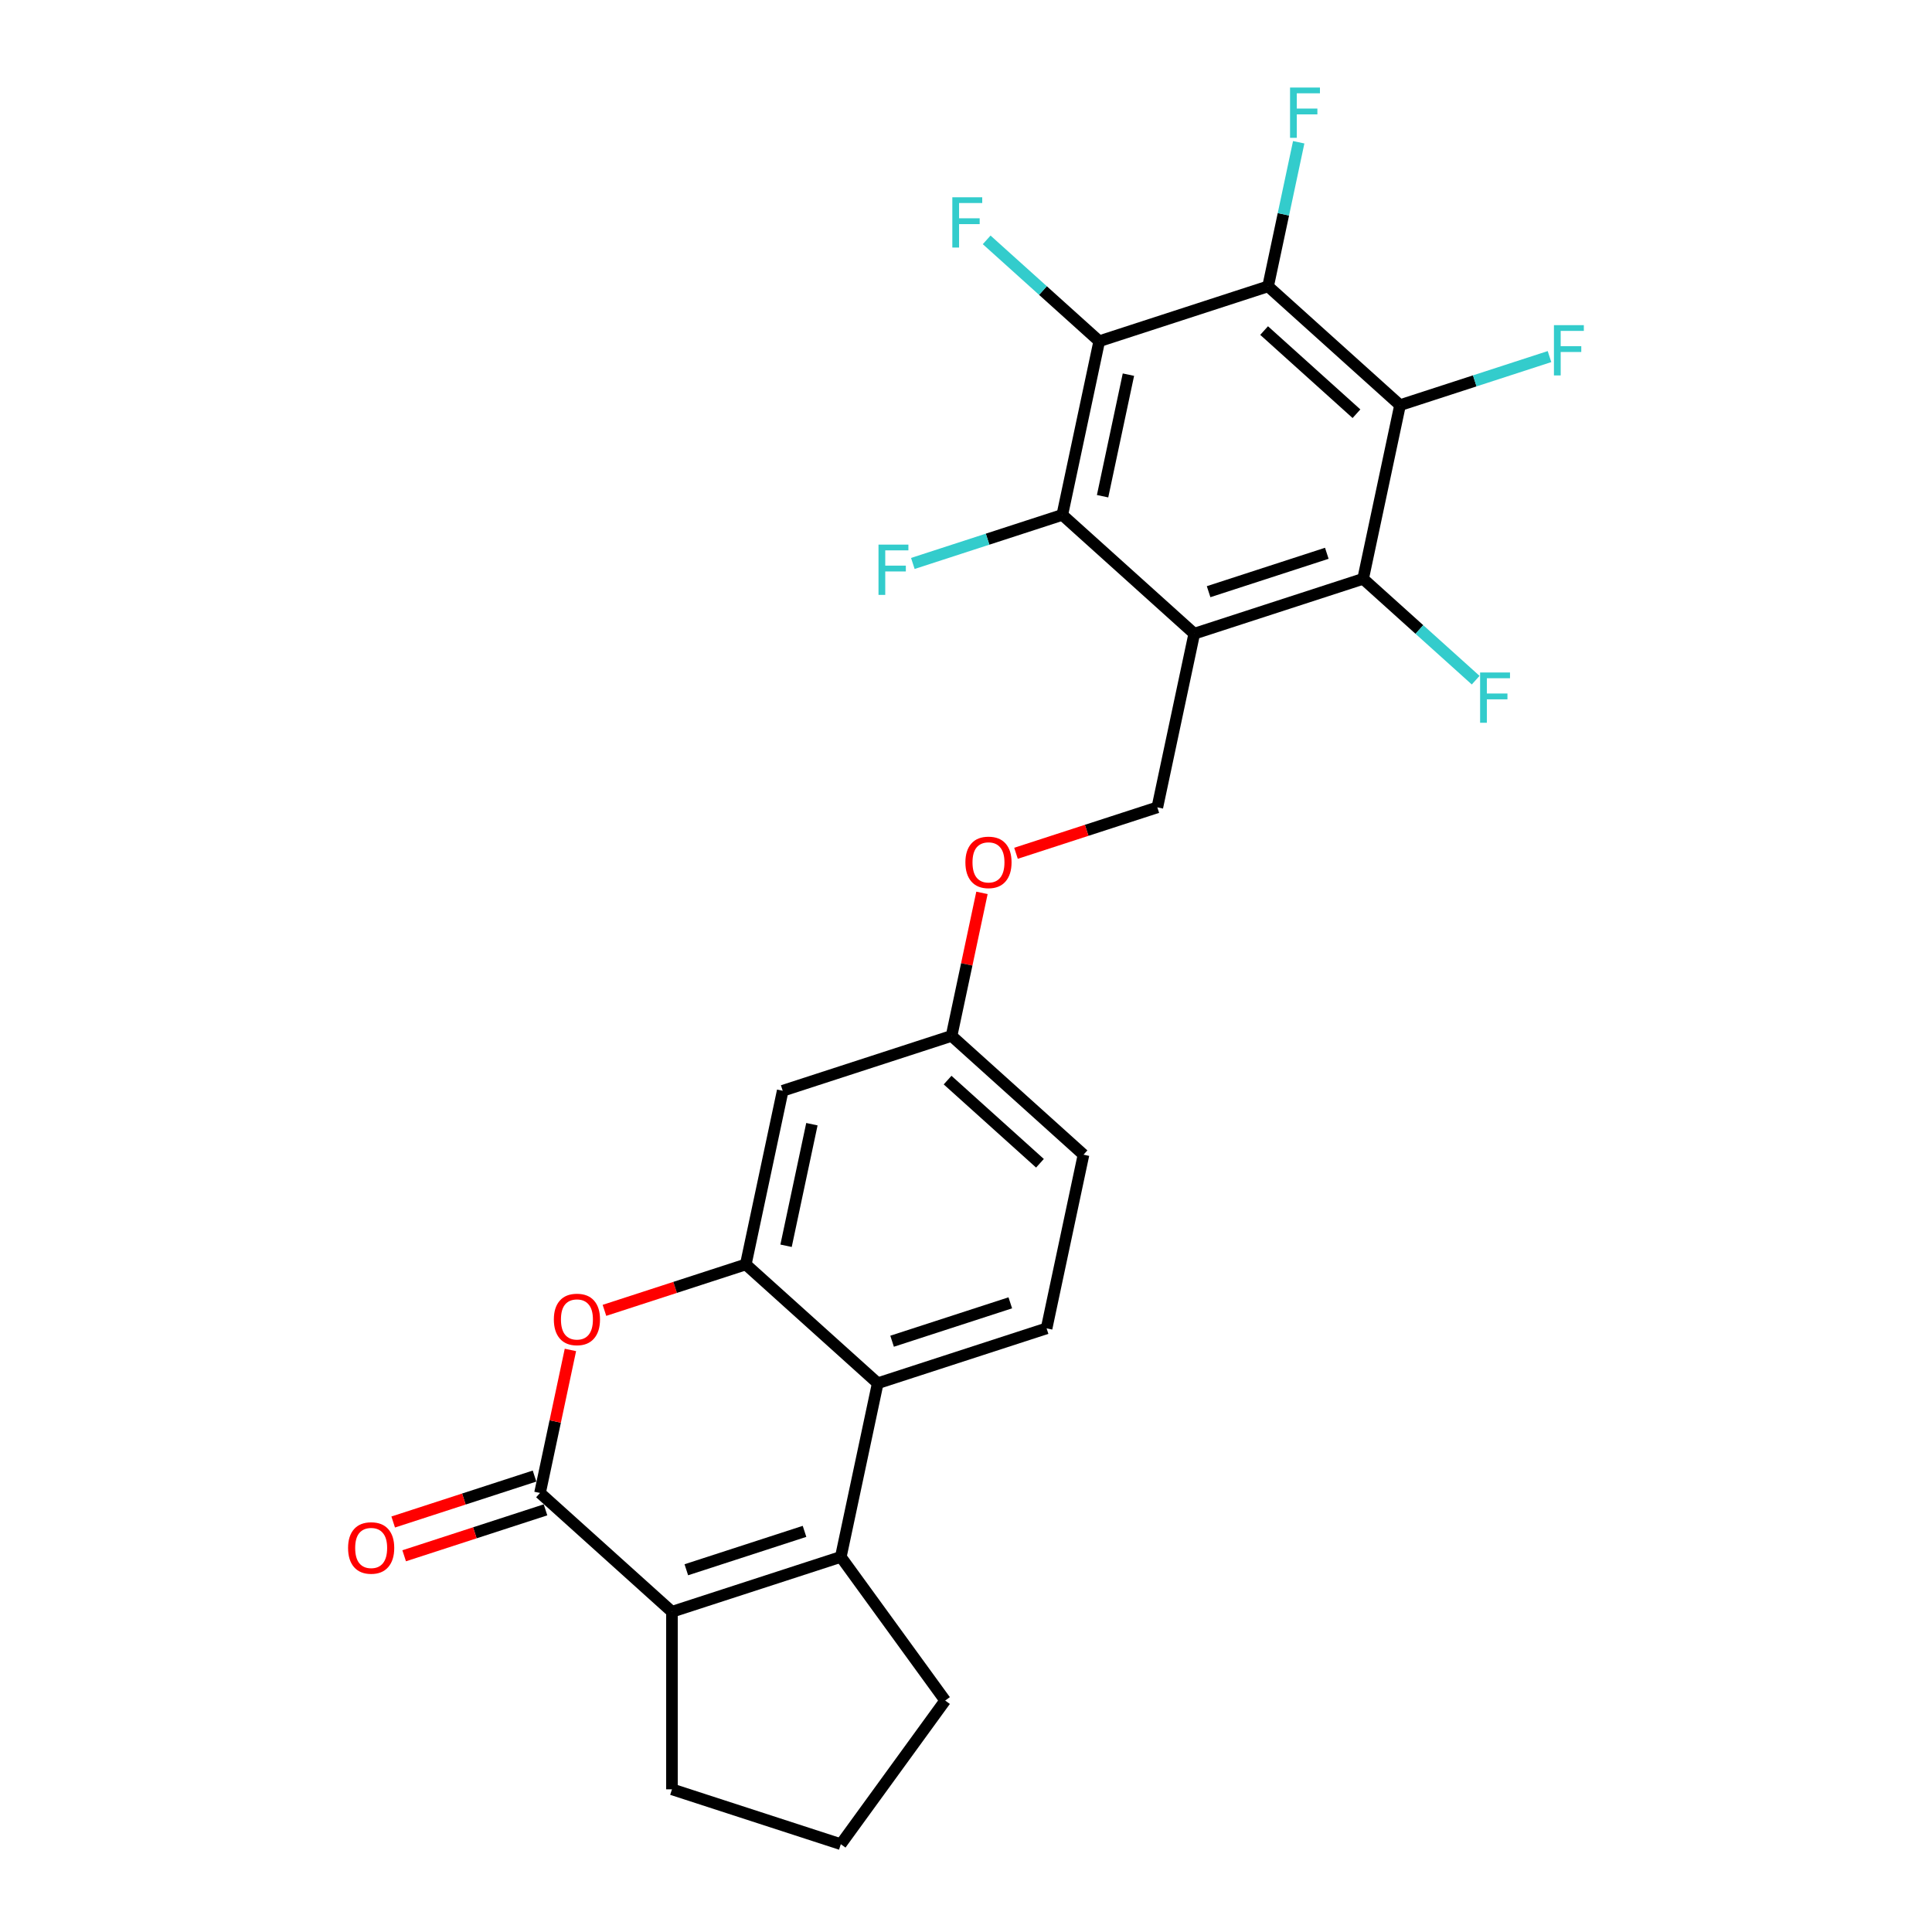 <?xml version='1.0' encoding='iso-8859-1'?>
<svg version='1.1' baseProfile='full'
              xmlns='http://www.w3.org/2000/svg'
                      xmlns:rdkit='http://www.rdkit.org/xml'
                      xmlns:xlink='http://www.w3.org/1999/xlink'
                  xml:space='preserve'
width='1000px' height='1000px' viewBox='0 0 1000 1000'>
<!-- END OF HEADER -->
<rect style='opacity:1.0;fill:#FFFFFF;stroke:none' width='1000' height='1000' x='0' y='0'> </rect>
<path class='bond-0' d='M 618.143,327.997 L 549.849,266.505' style='fill:none;fill-rule:evenodd;stroke:#000000;stroke-width:6px;stroke-linecap:butt;stroke-linejoin:miter;stroke-opacity:1' />
<path class='bond-1' d='M 618.143,327.997 L 705.544,299.599' style='fill:none;fill-rule:evenodd;stroke:#000000;stroke-width:6px;stroke-linecap:butt;stroke-linejoin:miter;stroke-opacity:1' />
<path class='bond-1' d='M 625.573,306.257 L 686.754,286.378' style='fill:none;fill-rule:evenodd;stroke:#000000;stroke-width:6px;stroke-linecap:butt;stroke-linejoin:miter;stroke-opacity:1' />
<path class='bond-2' d='M 618.143,327.997 L 599.036,417.888' style='fill:none;fill-rule:evenodd;stroke:#000000;stroke-width:6px;stroke-linecap:butt;stroke-linejoin:miter;stroke-opacity:1' />
<path class='bond-3' d='M 656.357,148.216 L 724.651,209.708' style='fill:none;fill-rule:evenodd;stroke:#000000;stroke-width:6px;stroke-linecap:butt;stroke-linejoin:miter;stroke-opacity:1' />
<path class='bond-3' d='M 654.302,171.098 L 702.108,214.143' style='fill:none;fill-rule:evenodd;stroke:#000000;stroke-width:6px;stroke-linecap:butt;stroke-linejoin:miter;stroke-opacity:1' />
<path class='bond-4' d='M 656.357,148.216 L 664.283,110.925' style='fill:none;fill-rule:evenodd;stroke:#000000;stroke-width:6px;stroke-linecap:butt;stroke-linejoin:miter;stroke-opacity:1' />
<path class='bond-4' d='M 664.283,110.925 L 672.209,73.635' style='fill:none;fill-rule:evenodd;stroke:#33CCCC;stroke-width:6px;stroke-linecap:butt;stroke-linejoin:miter;stroke-opacity:1' />
<path class='bond-5' d='M 656.357,148.216 L 568.956,176.614' style='fill:none;fill-rule:evenodd;stroke:#000000;stroke-width:6px;stroke-linecap:butt;stroke-linejoin:miter;stroke-opacity:1' />
<path class='bond-6' d='M 279.512,772.756 L 287.38,735.741' style='fill:none;fill-rule:evenodd;stroke:#000000;stroke-width:6px;stroke-linecap:butt;stroke-linejoin:miter;stroke-opacity:1' />
<path class='bond-6' d='M 287.38,735.741 L 295.247,698.727' style='fill:none;fill-rule:evenodd;stroke:#FF0000;stroke-width:6px;stroke-linecap:butt;stroke-linejoin:miter;stroke-opacity:1' />
<path class='bond-7' d='M 276.672,764.015 L 240.094,775.901' style='fill:none;fill-rule:evenodd;stroke:#000000;stroke-width:6px;stroke-linecap:butt;stroke-linejoin:miter;stroke-opacity:1' />
<path class='bond-7' d='M 240.094,775.901 L 203.515,787.786' style='fill:none;fill-rule:evenodd;stroke:#FF0000;stroke-width:6px;stroke-linecap:butt;stroke-linejoin:miter;stroke-opacity:1' />
<path class='bond-7' d='M 282.352,781.496 L 245.773,793.381' style='fill:none;fill-rule:evenodd;stroke:#000000;stroke-width:6px;stroke-linecap:butt;stroke-linejoin:miter;stroke-opacity:1' />
<path class='bond-7' d='M 245.773,793.381 L 209.195,805.266' style='fill:none;fill-rule:evenodd;stroke:#FF0000;stroke-width:6px;stroke-linecap:butt;stroke-linejoin:miter;stroke-opacity:1' />
<path class='bond-8' d='M 279.512,772.756 L 347.806,834.248' style='fill:none;fill-rule:evenodd;stroke:#000000;stroke-width:6px;stroke-linecap:butt;stroke-linejoin:miter;stroke-opacity:1' />
<path class='bond-9' d='M 435.207,805.85 L 454.314,715.959' style='fill:none;fill-rule:evenodd;stroke:#000000;stroke-width:6px;stroke-linecap:butt;stroke-linejoin:miter;stroke-opacity:1' />
<path class='bond-10' d='M 435.207,805.85 L 347.806,834.248' style='fill:none;fill-rule:evenodd;stroke:#000000;stroke-width:6px;stroke-linecap:butt;stroke-linejoin:miter;stroke-opacity:1' />
<path class='bond-10' d='M 416.417,792.629 L 355.237,812.508' style='fill:none;fill-rule:evenodd;stroke:#000000;stroke-width:6px;stroke-linecap:butt;stroke-linejoin:miter;stroke-opacity:1' />
<path class='bond-11' d='M 435.207,805.85 L 489.224,880.198' style='fill:none;fill-rule:evenodd;stroke:#000000;stroke-width:6px;stroke-linecap:butt;stroke-linejoin:miter;stroke-opacity:1' />
<path class='bond-12' d='M 724.651,209.708 L 705.544,299.599' style='fill:none;fill-rule:evenodd;stroke:#000000;stroke-width:6px;stroke-linecap:butt;stroke-linejoin:miter;stroke-opacity:1' />
<path class='bond-13' d='M 724.651,209.708 L 763.334,197.139' style='fill:none;fill-rule:evenodd;stroke:#000000;stroke-width:6px;stroke-linecap:butt;stroke-linejoin:miter;stroke-opacity:1' />
<path class='bond-13' d='M 763.334,197.139 L 802.017,184.57' style='fill:none;fill-rule:evenodd;stroke:#33CCCC;stroke-width:6px;stroke-linecap:butt;stroke-linejoin:miter;stroke-opacity:1' />
<path class='bond-14' d='M 568.956,176.614 L 549.849,266.505' style='fill:none;fill-rule:evenodd;stroke:#000000;stroke-width:6px;stroke-linecap:butt;stroke-linejoin:miter;stroke-opacity:1' />
<path class='bond-14' d='M 584.068,193.919 L 570.693,256.842' style='fill:none;fill-rule:evenodd;stroke:#000000;stroke-width:6px;stroke-linecap:butt;stroke-linejoin:miter;stroke-opacity:1' />
<path class='bond-15' d='M 568.956,176.614 L 539.826,150.386' style='fill:none;fill-rule:evenodd;stroke:#000000;stroke-width:6px;stroke-linecap:butt;stroke-linejoin:miter;stroke-opacity:1' />
<path class='bond-15' d='M 539.826,150.386 L 510.697,124.157' style='fill:none;fill-rule:evenodd;stroke:#33CCCC;stroke-width:6px;stroke-linecap:butt;stroke-linejoin:miter;stroke-opacity:1' />
<path class='bond-16' d='M 347.806,834.248 L 347.806,926.147' style='fill:none;fill-rule:evenodd;stroke:#000000;stroke-width:6px;stroke-linecap:butt;stroke-linejoin:miter;stroke-opacity:1' />
<path class='bond-17' d='M 549.849,266.505 L 511.166,279.074' style='fill:none;fill-rule:evenodd;stroke:#000000;stroke-width:6px;stroke-linecap:butt;stroke-linejoin:miter;stroke-opacity:1' />
<path class='bond-17' d='M 511.166,279.074 L 472.483,291.642' style='fill:none;fill-rule:evenodd;stroke:#33CCCC;stroke-width:6px;stroke-linecap:butt;stroke-linejoin:miter;stroke-opacity:1' />
<path class='bond-18' d='M 705.544,299.599 L 734.674,325.827' style='fill:none;fill-rule:evenodd;stroke:#000000;stroke-width:6px;stroke-linecap:butt;stroke-linejoin:miter;stroke-opacity:1' />
<path class='bond-18' d='M 734.674,325.827 L 763.803,352.055' style='fill:none;fill-rule:evenodd;stroke:#33CCCC;stroke-width:6px;stroke-linecap:butt;stroke-linejoin:miter;stroke-opacity:1' />
<path class='bond-19' d='M 312.863,678.236 L 349.441,666.351' style='fill:none;fill-rule:evenodd;stroke:#FF0000;stroke-width:6px;stroke-linecap:butt;stroke-linejoin:miter;stroke-opacity:1' />
<path class='bond-19' d='M 349.441,666.351 L 386.02,654.466' style='fill:none;fill-rule:evenodd;stroke:#000000;stroke-width:6px;stroke-linecap:butt;stroke-linejoin:miter;stroke-opacity:1' />
<path class='bond-20' d='M 386.02,654.466 L 405.127,564.576' style='fill:none;fill-rule:evenodd;stroke:#000000;stroke-width:6px;stroke-linecap:butt;stroke-linejoin:miter;stroke-opacity:1' />
<path class='bond-20' d='M 406.864,644.804 L 420.239,581.881' style='fill:none;fill-rule:evenodd;stroke:#000000;stroke-width:6px;stroke-linecap:butt;stroke-linejoin:miter;stroke-opacity:1' />
<path class='bond-21' d='M 386.02,654.466 L 454.314,715.959' style='fill:none;fill-rule:evenodd;stroke:#000000;stroke-width:6px;stroke-linecap:butt;stroke-linejoin:miter;stroke-opacity:1' />
<path class='bond-22' d='M 454.314,715.959 L 541.715,687.56' style='fill:none;fill-rule:evenodd;stroke:#000000;stroke-width:6px;stroke-linecap:butt;stroke-linejoin:miter;stroke-opacity:1' />
<path class='bond-22' d='M 461.745,694.219 L 522.926,674.34' style='fill:none;fill-rule:evenodd;stroke:#000000;stroke-width:6px;stroke-linecap:butt;stroke-linejoin:miter;stroke-opacity:1' />
<path class='bond-23' d='M 599.036,417.888 L 562.458,429.773' style='fill:none;fill-rule:evenodd;stroke:#000000;stroke-width:6px;stroke-linecap:butt;stroke-linejoin:miter;stroke-opacity:1' />
<path class='bond-23' d='M 562.458,429.773 L 525.879,441.658' style='fill:none;fill-rule:evenodd;stroke:#FF0000;stroke-width:6px;stroke-linecap:butt;stroke-linejoin:miter;stroke-opacity:1' />
<path class='bond-24' d='M 405.127,564.576 L 492.528,536.177' style='fill:none;fill-rule:evenodd;stroke:#000000;stroke-width:6px;stroke-linecap:butt;stroke-linejoin:miter;stroke-opacity:1' />
<path class='bond-25' d='M 541.715,687.56 L 560.822,597.67' style='fill:none;fill-rule:evenodd;stroke:#000000;stroke-width:6px;stroke-linecap:butt;stroke-linejoin:miter;stroke-opacity:1' />
<path class='bond-26' d='M 508.263,462.148 L 500.396,499.163' style='fill:none;fill-rule:evenodd;stroke:#FF0000;stroke-width:6px;stroke-linecap:butt;stroke-linejoin:miter;stroke-opacity:1' />
<path class='bond-26' d='M 500.396,499.163 L 492.528,536.177' style='fill:none;fill-rule:evenodd;stroke:#000000;stroke-width:6px;stroke-linecap:butt;stroke-linejoin:miter;stroke-opacity:1' />
<path class='bond-27' d='M 492.528,536.177 L 560.822,597.67' style='fill:none;fill-rule:evenodd;stroke:#000000;stroke-width:6px;stroke-linecap:butt;stroke-linejoin:miter;stroke-opacity:1' />
<path class='bond-27' d='M 490.474,559.06 L 538.28,602.105' style='fill:none;fill-rule:evenodd;stroke:#000000;stroke-width:6px;stroke-linecap:butt;stroke-linejoin:miter;stroke-opacity:1' />
<path class='bond-28' d='M 489.224,880.198 L 435.207,954.545' style='fill:none;fill-rule:evenodd;stroke:#000000;stroke-width:6px;stroke-linecap:butt;stroke-linejoin:miter;stroke-opacity:1' />
<path class='bond-29' d='M 347.806,926.147 L 435.207,954.545' style='fill:none;fill-rule:evenodd;stroke:#000000;stroke-width:6px;stroke-linecap:butt;stroke-linejoin:miter;stroke-opacity:1' />
<path  class='atom-9' d='M 286.672 682.938
Q 286.672 676.689, 289.76 673.197
Q 292.847 669.705, 298.619 669.705
Q 304.39 669.705, 307.478 673.197
Q 310.566 676.689, 310.566 682.938
Q 310.566 689.261, 307.441 692.863
Q 304.316 696.429, 298.619 696.429
Q 292.884 696.429, 289.76 692.863
Q 286.672 689.298, 286.672 682.938
M 298.619 693.488
Q 302.589 693.488, 304.721 690.842
Q 306.89 688.158, 306.89 682.938
Q 306.89 677.829, 304.721 675.256
Q 302.589 672.646, 298.619 672.646
Q 294.649 672.646, 292.48 675.219
Q 290.348 677.792, 290.348 682.938
Q 290.348 688.195, 292.48 690.842
Q 294.649 693.488, 298.619 693.488
' fill='#FF0000'/>
<path  class='atom-15' d='M 180.164 801.227
Q 180.164 794.978, 183.252 791.486
Q 186.339 787.994, 192.111 787.994
Q 197.882 787.994, 200.97 791.486
Q 204.058 794.978, 204.058 801.227
Q 204.058 807.55, 200.933 811.153
Q 197.808 814.718, 192.111 814.718
Q 186.376 814.718, 183.252 811.153
Q 180.164 807.587, 180.164 801.227
M 192.111 811.777
Q 196.081 811.777, 198.213 809.131
Q 200.382 806.447, 200.382 801.227
Q 200.382 796.118, 198.213 793.545
Q 196.081 790.935, 192.111 790.935
Q 188.141 790.935, 185.972 793.508
Q 183.84 796.081, 183.84 801.227
Q 183.84 806.484, 185.972 809.131
Q 188.141 811.777, 192.111 811.777
' fill='#FF0000'/>
<path  class='atom-16' d='M 667.726 45.312
L 683.201 45.312
L 683.201 48.289
L 671.218 48.289
L 671.218 56.193
L 681.878 56.193
L 681.878 59.207
L 671.218 59.207
L 671.218 71.338
L 667.726 71.338
L 667.726 45.312
' fill='#33CCCC'/>
<path  class='atom-17' d='M 492.923 102.109
L 508.399 102.109
L 508.399 105.086
L 496.415 105.086
L 496.415 112.989
L 507.076 112.989
L 507.076 116.004
L 496.415 116.004
L 496.415 128.134
L 492.923 128.134
L 492.923 102.109
' fill='#33CCCC'/>
<path  class='atom-18' d='M 804.314 168.297
L 819.79 168.297
L 819.79 171.274
L 807.806 171.274
L 807.806 179.178
L 818.467 179.178
L 818.467 182.192
L 807.806 182.192
L 807.806 194.323
L 804.314 194.323
L 804.314 168.297
' fill='#33CCCC'/>
<path  class='atom-19' d='M 499.688 446.36
Q 499.688 440.111, 502.776 436.619
Q 505.864 433.126, 511.635 433.126
Q 517.406 433.126, 520.494 436.619
Q 523.582 440.111, 523.582 446.36
Q 523.582 452.683, 520.457 456.285
Q 517.333 459.851, 511.635 459.851
Q 505.9 459.851, 502.776 456.285
Q 499.688 452.719, 499.688 446.36
M 511.635 456.91
Q 515.605 456.91, 517.737 454.263
Q 519.906 451.58, 519.906 446.36
Q 519.906 441.25, 517.737 438.677
Q 515.605 436.067, 511.635 436.067
Q 507.665 436.067, 505.496 438.64
Q 503.364 441.214, 503.364 446.36
Q 503.364 451.617, 505.496 454.263
Q 507.665 456.91, 511.635 456.91
' fill='#FF0000'/>
<path  class='atom-20' d='M 766.1 348.078
L 781.576 348.078
L 781.576 351.056
L 769.593 351.056
L 769.593 358.959
L 780.253 358.959
L 780.253 361.974
L 769.593 361.974
L 769.593 374.104
L 766.1 374.104
L 766.1 348.078
' fill='#33CCCC'/>
<path  class='atom-21' d='M 454.71 281.89
L 470.185 281.89
L 470.185 284.868
L 458.202 284.868
L 458.202 292.771
L 468.862 292.771
L 468.862 295.785
L 458.202 295.785
L 458.202 307.916
L 454.71 307.916
L 454.71 281.89
' fill='#33CCCC'/>
</svg>
